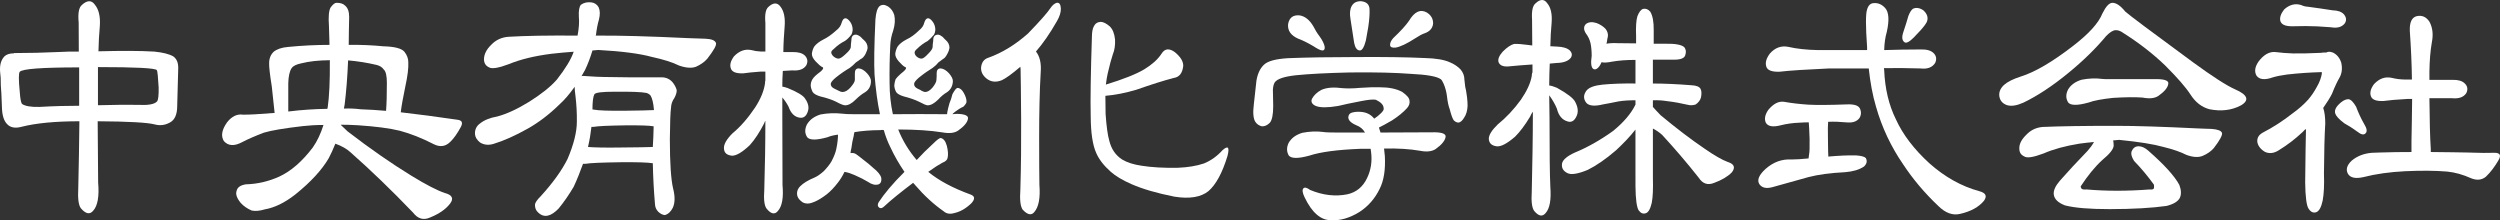 <?xml version="1.0" encoding="utf-8"?>
<!-- Generator: Adobe Illustrator 16.0.4, SVG Export Plug-In . SVG Version: 6.00 Build 0)  -->
<!DOCTYPE svg PUBLIC "-//W3C//DTD SVG 1.1//EN" "http://www.w3.org/Graphics/SVG/1.1/DTD/svg11.dtd">
<svg version="1.1" id="レイヤー_1" xmlns="http://www.w3.org/2000/svg" xmlns:xlink="http://www.w3.org/1999/xlink" x="0px"
	 y="0px" width="300px" height="26.434px" viewBox="0 0 300 26.434" enable-background="new 0 0 300 26.434" xml:space="preserve">
<rect x="0" y="0" width="300" height="26.434" fill="#333333" stroke="none"/>
<path fill="#FFFFFF" d="M2.62,15.207c-0.784,0.214-1.376,0.114-1.764-0.313c-0.393-0.384-0.602-1.072-0.625-2.031
	c-0.011-0.455-0.042-0.999-0.066-1.628C0.1,10.541,0.082,9.908,0.082,9.339C0.053,9.076,0.036,8.838,0.013,8.614
	c-0.061-0.789,0.096-1.39,0.51-1.841C0.773,6.527,1.152,6.4,1.68,6.4V6.368c1.712,0,3.583-0.042,5.585-0.135
	c0.76-0.053,1.489-0.053,2.191-0.04C9.445,4.431,9.441,3.275,9.441,2.699C9.339,1.601,9.456,0.897,9.837,0.584
	c0.626-0.569,1.151-0.583,1.543-0.025c0.476,0.572,0.674,1.425,0.601,2.545c-0.083,0.977-0.149,1.987-0.167,3.053
	c2.719-0.071,4.953-0.071,6.715,0.035c0.988,0.104,1.74,0.274,2.275,0.58c0.416,0.312,0.598,0.782,0.583,1.422
	c-0.05,1.542-0.094,3.056-0.123,4.525c0,1.015-0.295,1.684-0.885,1.988c-0.58,0.321-1.188,0.392-1.816,0.222
	c-0.83-0.222-3.116-0.356-6.843-0.378c0.032,3.577,0.043,6.036,0.057,7.366c0.146,1.663-0.067,2.779-0.582,3.354
	c-0.412,0.506-0.896,0.413-1.489-0.276c-0.288-0.377-0.382-1.187-0.313-2.452c0.062-2.674,0.108-5.347,0.135-7.992
	C6.642,14.552,4.333,14.773,2.62,15.207 M9.499,12.691v-1.649V8.088c-4.44,0-6.806,0.174-7.127,0.526
	c-0.144,0.16-0.144,0.964,0,2.428c0.059,0.864,0.158,1.348,0.295,1.447c0.346,0.238,1.048,0.369,2.063,0.341
	C6.525,12.728,8.123,12.691,9.499,12.691 M11.756,12.628c2.152-0.061,3.734-0.067,4.769-0.046c1.233,0.067,2.005-0.057,2.326-0.416
	c0.142-0.182,0.203-0.729,0.188-1.664c-0.076-1.247-0.13-1.962-0.226-2.089c-0.164-0.238-2.533-0.363-7.058-0.363V12.628z"/>
<path fill="#FFFFFF" d="M55.301,15.235c-0.437,0.812-0.862,1.4-1.251,1.771c-0.565,0.576-1.228,0.676-1.976,0.307
	c-1.454-0.747-2.815-1.28-4.088-1.622c-1.249-0.306-2.931-0.519-5.021-0.66c-0.706-0.044-1.397-0.064-2.03-0.064
	c-0.03,0-0.034,0.007-0.034,0.027c0.205,0.207,0.489,0.471,0.809,0.77c2.705,2.083,5.249,3.845,7.659,5.324
	c1.761,1.08,3.094,1.763,3.993,2.068c0.917,0.234,1.127,0.676,0.623,1.309c-0.5,0.647-1.282,1.188-2.363,1.629
	c-0.797,0.361-1.478,0.177-2.064-0.591c-2.565-2.673-5.071-5.09-7.524-7.252c-0.43-0.392-1.025-0.732-1.79-1.01
	c-0.256,0.655-0.528,1.224-0.791,1.734c-0.812,1.4-2.158,2.873-4.04,4.38c-1.25,0.975-2.458,1.564-3.644,1.77
	c-0.593,0.179-1.118,0.236-1.569,0.137c-0.539-0.229-0.957-0.527-1.299-0.896c-0.487-0.583-0.653-1.074-0.503-1.485
	c0.106-0.421,0.475-0.662,1.107-0.762c1.42-0.035,2.755-0.362,4.015-0.931c1.408-0.654,2.741-1.813,4.015-3.49
	c0.521-0.74,0.949-1.649,1.285-2.703c-0.882,0-1.711,0.05-2.479,0.137c-2.22,0.255-3.782,0.519-4.678,0.788
	c-1.062,0.405-1.943,0.789-2.634,1.152c-0.917,0.483-1.642,0.447-2.163-0.142c-0.378-0.605-0.254-1.353,0.375-2.24
	c0.557-0.719,1.205-1.038,1.918-0.932c0.623,0.015,1.885-0.05,3.796-0.206c-0.087-0.792-0.206-1.851-0.341-3.184
	c-0.239-1.482-0.33-2.392-0.316-2.733c-0.014-0.565,0.161-1.059,0.542-1.422c0.382-0.312,0.958-0.515,1.715-0.579
	c1.728-0.171,3.384-0.249,4.986-0.249c-0.011-0.718-0.04-1.451-0.066-2.236c-0.083-1.152-0.014-1.888,0.198-2.25
	c0.277-0.377,0.506-0.562,0.709-0.562c0.471,0,0.809,0.106,1.013,0.324c0.341,0.273,0.505,0.725,0.505,1.372
	c-0.021,1.169-0.05,2.296-0.054,3.352c1.445-0.022,2.846,0.042,4.165,0.17c1.332,0.036,2.179,0.246,2.521,0.658
	c0.328,0.416,0.474,0.857,0.466,1.277c0.032,0.668-0.083,1.635-0.357,2.879c-0.278,1.358-0.472,2.392-0.548,3.105
	c2.06,0.234,4.338,0.533,6.8,0.896C55.439,14.432,55.571,14.723,55.301,15.235 M39.581,7.225c-1.369,0.01-2.487,0.139-3.397,0.369
	c-0.601,0.117-1,0.31-1.188,0.583c-0.247,0.366-0.385,0.992-0.403,1.835v3.369c1.605-0.199,3.167-0.299,4.692-0.321
	c0-0.069,0.01-0.108,0.035-0.14C39.511,11.622,39.602,9.73,39.581,7.225 M41.772,7.246c-0.08,1.966-0.219,3.714-0.409,5.265
	c-0.04,0.181-0.073,0.352-0.095,0.519c0.667-0.032,1.347,0,2.049,0.087c0.917,0.029,1.917,0.085,3.011,0.185
	c0.066-0.83,0.097-1.95,0.097-3.358c0-0.877-0.135-1.408-0.378-1.603c-0.177-0.27-0.451-0.441-0.851-0.548
	C44.068,7.526,42.925,7.346,41.772,7.246"/>
<path fill="#FFFFFF" d="M84.656,4.647c0.757,0.032,1.162,0.213,1.263,0.519C86,5.426,85.651,6.044,84.881,7.04
	c-0.341,0.398-0.796,0.715-1.358,0.967c-0.519,0.199-1.204,0.149-2.037-0.142c-0.797-0.398-1.893-0.735-3.305-1.045
	c-1.42-0.387-3.553-0.671-6.396-0.825c-0.252,0.015-0.473,0.05-0.691,0.064c-0.249,0.832-0.539,1.607-0.877,2.314
	c-0.171,0.281-0.306,0.541-0.435,0.771c0.038-0.021,0.097-0.035,0.18-0.035c0.192,0.018,0.535,0.035,1.036,0.064
	c0.468,0.05,1.927,0.085,4.401,0.103h3.983c0.567,0,1.011,0.221,1.347,0.618c0.233,0.299,0.39,0.608,0.473,0.903
	c0.021,0.274-0.08,0.598-0.277,0.964c-0.255,0.348-0.39,0.75-0.403,1.18c-0.07,0.496-0.121,1.733-0.139,3.731
	c0,2.915,0.139,4.877,0.386,5.923c0.252,0.979,0.24,1.77-0.04,2.353c-0.245,0.476-0.572,0.774-0.964,0.859
	c-0.262-0.027-0.503-0.155-0.761-0.384c-0.25-0.255-0.385-0.546-0.403-0.895c-0.139-1.607-0.229-3.257-0.263-4.941
	c-0.699-0.106-1.973-0.136-3.825-0.121c-2.282,0.035-3.691,0.085-4.264,0.191h-0.286c-0.354,0.981-0.725,1.913-1.118,2.751
	c-0.576,0.981-1.176,1.836-1.799,2.604c-0.455,0.476-0.892,0.768-1.277,0.853c-0.448,0.114-0.873-0.028-1.262-0.441
	c-0.201-0.205-0.31-0.476-0.31-0.832c0.011-0.284,0.261-0.625,0.709-1.066c1.438-1.585,2.518-3.077,3.206-4.463
	c0.736-1.729,1.111-3.222,1.111-4.452c0.015-1.073-0.047-2.084-0.163-3.08c-0.066-0.458-0.1-0.829-0.1-1.116
	c-0.608,0.86-1.216,1.571-1.853,2.147c-1.237,1.204-2.49,2.148-3.764,2.866c-1.529,0.861-2.897,1.465-4.113,1.836
	c-0.618,0.191-1.171,0.12-1.63-0.172c-0.378-0.306-0.573-0.633-0.601-0.994c-0.027-0.548,0.174-0.961,0.574-1.259
	c0.502-0.413,1.205-0.704,2.097-0.861c1.084-0.284,2.362-0.86,3.825-1.761c1.468-0.924,2.574-1.802,3.331-2.669
	c1.027-1.315,1.704-2.417,2.017-3.341c-0.862,0.056-1.747,0.146-2.636,0.242c-2.012,0.252-3.734,0.664-5.127,1.241
	c-1.271,0.479-2.076,0.607-2.41,0.384c-0.386-0.182-0.58-0.495-0.594-0.936c0-0.601,0.285-1.194,0.873-1.763
	c0.541-0.569,1.225-0.896,2.046-0.959c2.062-0.125,4.837-0.171,8.311-0.143c0.167-0.86,0.219-1.613,0.157-2.253
	c-0.04-0.739,0.048-1.223,0.25-1.45c0.357-0.259,0.784-0.345,1.285-0.281c0.357,0.05,0.646,0.252,0.837,0.58
	c0.183,0.412,0.183,0.882,0.041,1.471c-0.171,0.569-0.284,1.208-0.364,1.895c-0.036,0-0.046,0.011-0.046,0.039
	c2.779-0.028,6.478,0.082,11.144,0.303C83.321,4.594,84.005,4.619,84.656,4.647 M71.262,15.221h-0.289
	c-0.086,0.775-0.214,1.563-0.414,2.417c0.796,0.063,2.129,0.093,3.953,0.063c1.852-0.014,3.126-0.035,3.825-0.063
	c0.059-0.817,0.08-1.642,0.101-2.481c-0.567-0.1-1.698-0.127-3.414-0.114C73.009,15.072,71.748,15.129,71.262,15.221 M77.559,11.149
	c-0.618-0.121-1.907-0.16-3.858-0.142c-1.438,0-2.234,0.092-2.377,0.309c-0.156,0.302-0.229,0.914-0.229,1.829
	c0.046-0.021,0.073-0.021,0.094,0c0.608,0.121,1.893,0.163,3.836,0.143c1.674-0.021,2.822-0.044,3.452-0.079
	c-0.063-0.819-0.211-1.413-0.403-1.736C77.941,11.316,77.774,11.206,77.559,11.149"/>
<path fill="#FFFFFF" d="M97.519,11.042c-0.141-0.288-0.233-0.565-0.233-0.796c0-0.259,0.073-0.498,0.204-0.729
	c0.142-0.249,0.473-0.558,0.976-0.924c0.208-0.181,0.316-0.33,0.316-0.43c0-0.057-0.047-0.111-0.131-0.125
	c-0.186-0.096-0.458-0.328-0.796-0.693c-0.277-0.31-0.431-0.583-0.431-0.878c0.023-0.267,0.104-0.548,0.26-0.846
	c0.236-0.328,0.625-0.633,1.16-0.903c0.452-0.217,0.961-0.572,1.522-1.084c0.346-0.263,0.548-0.576,0.636-0.92
	c0.107-0.349,0.249-0.523,0.448-0.523c0.179,0,0.382,0.163,0.586,0.452c0.19,0.273,0.284,0.597,0.284,0.963
	c-0.018,0.22-0.076,0.419-0.153,0.551c-0.277,0.345-0.539,0.608-0.788,0.765c-0.438,0.213-0.887,0.522-1.352,0.977
	C99.845,6.034,99.747,6.18,99.747,6.3c0.021,0.156,0.108,0.32,0.262,0.462c0.226,0.188,0.422,0.273,0.62,0.273
	c0.181,0,0.48-0.192,0.869-0.568c0.407-0.362,0.602-0.644,0.602-0.846c0-0.128,0.006-0.288,0.031-0.487
	c0.027-0.146,0.038-0.259,0.038-0.334c0-0.427,0.174-0.644,0.56-0.644c0.171,0.028,0.357,0.117,0.556,0.277
	c0.169,0.192,0.302,0.306,0.384,0.376c0.299,0.259,0.443,0.573,0.443,0.939c-0.015,0.185-0.108,0.43-0.244,0.718
	C103.689,6.798,103.5,7,103.284,7.089c-0.199,0.135-0.396,0.274-0.592,0.416c-0.229,0.249-0.479,0.469-0.743,0.658
	c-0.462,0.267-1.021,0.636-1.674,1.159c-0.393,0.33-0.587,0.59-0.587,0.75c0,0.267,0.167,0.448,0.5,0.598
	c0.178,0.085,0.345,0.16,0.47,0.23c0.163,0.092,0.309,0.142,0.44,0.142c0.316,0,0.64-0.188,0.964-0.554
	c0.339-0.395,0.521-0.689,0.521-0.903V9.168V8.796c0-0.384,0.146-0.587,0.462-0.587c0.329,0.021,0.669,0.221,1.002,0.587
	c0.313,0.348,0.47,0.664,0.47,0.938c-0.007,0.604-0.253,1.045-0.718,1.34c-0.36,0.206-0.728,0.494-1.106,0.864
	c-0.455,0.462-0.881,0.7-1.278,0.7c-0.189,0-0.558-0.142-1.069-0.423c-0.462-0.231-1.097-0.455-1.919-0.647
	C97.97,11.43,97.657,11.251,97.519,11.042 M107.534,11.042c-0.143-0.288-0.219-0.565-0.219-0.796
	c0.018-0.259,0.076-0.498,0.153-0.729c0.174-0.249,0.483-0.558,0.938-0.924c0.211-0.181,0.32-0.33,0.32-0.43
	c0-0.057-0.036-0.111-0.129-0.125c-0.19-0.096-0.441-0.328-0.763-0.693c-0.261-0.31-0.403-0.583-0.403-0.878
	c0.03-0.267,0.103-0.548,0.259-0.846c0.219-0.328,0.595-0.633,1.12-0.903c0.475-0.217,0.965-0.572,1.489-1.084
	c0.331-0.263,0.545-0.576,0.615-0.92c0.11-0.349,0.263-0.523,0.452-0.523c0.186,0,0.375,0.163,0.586,0.452
	c0.192,0.273,0.288,0.597,0.288,0.963c-0.016,0.22-0.08,0.419-0.156,0.551c-0.299,0.345-0.554,0.608-0.762,0.765
	c-0.418,0.213-0.855,0.522-1.317,0.977c-0.157,0.135-0.251,0.281-0.251,0.402c0,0.156,0.073,0.32,0.215,0.462
	c0.209,0.188,0.415,0.273,0.612,0.273c0.174,0,0.444-0.192,0.786-0.568c0.375-0.362,0.552-0.644,0.552-0.846
	c0-0.128,0.004-0.288,0.034-0.487c0.029-0.146,0.036-0.259,0.036-0.334c0-0.427,0.193-0.644,0.604-0.644
	c0.156,0.028,0.335,0.117,0.532,0.277c0.167,0.192,0.281,0.306,0.368,0.376c0.295,0.259,0.444,0.573,0.444,0.939
	c-0.025,0.185-0.101,0.43-0.261,0.718c-0.166,0.331-0.336,0.533-0.524,0.622c-0.187,0.135-0.382,0.274-0.558,0.416
	c-0.195,0.249-0.432,0.469-0.699,0.658c-0.437,0.267-0.99,0.636-1.635,1.159c-0.386,0.33-0.57,0.59-0.57,0.75
	c0,0.267,0.16,0.448,0.479,0.598c0.205,0.085,0.357,0.16,0.43,0.23c0.204,0.092,0.33,0.142,0.414,0.142
	c0.295,0,0.598-0.188,0.907-0.554c0.306-0.395,0.451-0.689,0.451-0.903c0-0.113,0.011-0.249,0.027-0.416V8.796
	c0-0.384,0.156-0.587,0.483-0.587c0.309,0.021,0.667,0.221,1,0.587c0.299,0.348,0.466,0.664,0.466,0.938
	c-0.025,0.604-0.272,1.045-0.72,1.34c-0.354,0.206-0.699,0.494-1.034,0.864c-0.469,0.462-0.883,0.7-1.271,0.7
	c-0.164,0-0.498-0.142-1.022-0.423c-0.473-0.231-1.084-0.455-1.855-0.647C107.984,11.43,107.678,11.251,107.534,11.042
	 M115.596,12.812c-0.128,0.039-0.292,0.138-0.511,0.269c-0.356,0.235-0.586,0.412-0.739,0.548c-0.025,0.035-0.036,0.056-0.036,0.077
	c0.178-0.021,0.357-0.042,0.571-0.042c0.93,0.027,1.358,0.227,1.274,0.596c-0.073,0.448-0.483,0.919-1.185,1.415
	c-0.445,0.299-1.066,0.363-1.913,0.207c-1.425-0.228-3.189-0.342-5.273-0.342c0.517,1.309,1.262,2.546,2.22,3.662
	c0.582-0.64,1.237-1.295,1.947-1.94c0.48-0.478,0.796-0.72,0.949-0.697c0.336,0.07,0.569,0.391,0.725,0.952
	c0.146,0.59,0.171,1.066,0.087,1.43c-0.045,0.256-0.258,0.44-0.656,0.598c-0.403,0.22-0.964,0.568-1.667,1.079
	c1.257,1.039,2.956,1.948,5.089,2.724c0.51,0.191,0.551,0.525,0.092,1.038c-0.651,0.626-1.333,1.024-2.045,1.18
	c-0.521,0.156-0.954,0.086-1.278-0.205c-1.194-0.832-2.345-1.886-3.429-3.149c-0.076-0.094-0.16-0.193-0.249-0.271
	c-1.484,1.124-2.619,2.041-3.394,2.759c-0.27,0.291-0.5,0.341-0.685,0.206c-0.18-0.142-0.208-0.334-0.059-0.625
	c0.674-1.031,1.695-2.262,3.105-3.655c-0.653-0.959-1.223-1.94-1.719-3.015c-0.305-0.61-0.563-1.286-0.761-1.996
	c-0.152-0.037-0.298-0.037-0.404,0c-1.184,0.006-2.216,0.092-3.116,0.241c-0.047,0.135-0.076,0.277-0.09,0.441
	c-0.128,0.489-0.223,0.979-0.281,1.485c-0.048,0.191-0.094,0.384-0.106,0.59c0.259-0.042,0.489,0,0.693,0.143
	c0.196,0.135,0.48,0.354,0.855,0.66c0.378,0.271,0.765,0.598,1.157,0.954c0.594,0.476,0.92,0.88,0.994,1.251
	c0.038,0.411-0.094,0.668-0.368,0.753c-0.372,0.106-0.796,0-1.24-0.312c-0.434-0.264-0.961-0.533-1.613-0.818
	c-0.419-0.185-0.822-0.319-1.197-0.377c-0.244,0.498-0.511,0.932-0.782,1.273c-0.441,0.575-0.881,1.044-1.354,1.422
	c-0.572,0.441-1.07,0.726-1.468,0.896c-0.546,0.249-1.022,0.278-1.415,0.064c-0.346-0.234-0.573-0.498-0.645-0.79
	c-0.095-0.405,0.014-0.803,0.336-1.129c0.389-0.398,0.971-0.74,1.724-1.054c0.325-0.135,0.7-0.398,1.107-0.76
	c0.403-0.419,0.712-0.805,0.928-1.174c0.32-0.604,0.514-1.116,0.594-1.55c0.135-0.66,0.193-1.223,0.193-1.664
	c-0.503,0.058-0.922,0.164-1.26,0.307c-1.311,0.369-2.133,0.369-2.436,0c-0.302-0.456-0.305-0.96-0.041-1.515
	c0.34-0.583,0.878-0.981,1.642-1.216c0.878-0.163,1.699-0.185,2.477-0.105c0.378,0.056,0.949,0.077,1.728,0.077h2.924
	c-0.302-1.402-0.507-2.984-0.649-4.748c-0.073-1.283-0.04-3.498,0.106-6.626c0.066-0.839,0.233-1.362,0.501-1.6
	c0.281-0.202,0.604-0.202,1.017,0.043c0.372,0.249,0.615,0.604,0.747,1.038c0.116,0.551,0.08,1.162-0.132,1.862
	c-0.208,0.58-0.319,1.155-0.35,1.728c-0.083,1.631-0.105,3.16-0.083,4.567c0,1.291,0.135,2.539,0.393,3.734
	c2.134-0.021,4.278-0.021,6.505,0c0-0.077,0.018-0.149,0.027-0.241c0.053-0.284,0.13-0.638,0.261-1.076
	c0.139-0.338,0.269-0.697,0.35-1.077c0.265-0.501,0.477-0.757,0.623-0.757c0.272,0,0.514,0.199,0.724,0.562
	c0.245,0.43,0.357,0.792,0.347,1.099C115.979,12.379,115.836,12.567,115.596,12.812 M91.845,14.497
	c-0.073,0.1-0.114,0.191-0.131,0.276c-0.565,1.109-1.153,1.991-1.726,2.631c-0.921,0.881-1.656,1.301-2.168,1.279
	c-0.618-0.07-0.923-0.354-0.944-0.86c-0.042-0.49,0.295-1.088,1.004-1.806c0.994-0.817,1.893-1.869,2.729-3.112
	c0.678-1.045,1.08-2.03,1.195-2.933c0-0.114,0.003-0.224,0.041-0.32V8.593H91.27c-0.924,0.064-1.605,0.139-2.039,0.203
	c-0.873,0.046-1.39-0.149-1.532-0.587c-0.149-0.416-0.025-0.892,0.372-1.44c0.633-0.664,1.328-0.917,2.097-0.76
	c0.334,0.096,0.709,0.156,1.103,0.171h0.576V2.764c-0.089-1.014,0.032-1.657,0.366-1.938c0.576-0.537,1.075-0.541,1.443-0.032
	c0.424,0.547,0.584,1.354,0.501,2.378c-0.077,0.995-0.146,2.026-0.157,3.075c0.357-0.011,0.736-0.011,1.129,0
	c0.649-0.011,1.136,0.121,1.445,0.409C96.907,7,96.977,7.374,96.761,7.825c-0.309,0.491-0.869,0.687-1.699,0.622
	c-0.41,0.028-0.789,0.04-1.122,0.064c-0.046,0.614-0.062,1.229-0.062,1.88c0.169,0.021,0.368,0.085,0.635,0.171
	c1.178,0.479,1.885,0.907,2.096,1.269c0.394,0.558,0.51,1.088,0.314,1.599c-0.19,0.533-0.507,0.753-0.947,0.695
	c-0.633-0.092-1.074-0.533-1.344-1.313c-0.192-0.366-0.435-0.754-0.753-1.113v2.519c0,3.924,0.012,6.584,0.023,7.992
	c0.135,1.527-0.052,2.552-0.558,3.112c-0.382,0.456-0.825,0.363-1.349-0.284c-0.274-0.341-0.368-1.102-0.281-2.274
	C91.794,20.028,91.845,17.262,91.845,14.497"/>
<path fill="#FFFFFF" d="M126.072,0.947c0.211-0.313,0.455-0.523,0.73-0.612c0.31-0.046,0.475,0.174,0.5,0.683
	c0.015,0.441-0.135,0.946-0.466,1.514c-0.858,1.507-1.705,2.716-2.522,3.651c0.466,0.586,0.654,1.415,0.571,2.474
	c-0.132,2.275-0.188,4.893-0.188,7.815c0,2.815,0.014,4.714,0.031,5.701c0.125,1.593-0.09,2.666-0.604,3.264
	c-0.344,0.441-0.816,0.356-1.409-0.284c-0.272-0.398-0.356-1.188-0.272-2.396c0.084-2.751,0.108-5.566,0.094-8.432
	c-0.024-3.261-0.046-5.287-0.068-6.08c-0.025-0.086-0.025-0.174-0.025-0.235c-0.99,0.85-1.74,1.39-2.227,1.617
	c-0.725,0.285-1.323,0.207-1.836-0.206c-0.458-0.37-0.673-0.8-0.654-1.315c0.062-0.622,0.359-1.021,0.879-1.18
	c1.657-0.593,3.23-1.557,4.744-2.897C124.786,2.55,125.693,1.523,126.072,0.947 M131.029,4.409c0-0.554,0.083-0.974,0.233-1.251
	c0.156-0.331,0.447-0.522,0.841-0.537c0.312,0.015,0.673,0.207,1.059,0.537c0.365,0.345,0.565,0.871,0.642,1.564
	c0.036,0.686-0.051,1.291-0.263,1.795c-0.157,0.48-0.378,1.237-0.615,2.285c-0.09,0.388-0.156,0.832-0.222,1.348
	c2.104-0.646,3.654-1.258,4.612-1.834c0.917-0.562,1.608-1.169,2.067-1.87c0.386-0.623,0.918-0.687,1.602-0.186
	c0.688,0.573,1.024,1.116,1.002,1.674c-0.106,0.857-0.47,1.319-1.132,1.419c-1.219,0.316-2.723,0.796-4.481,1.411
	c-1.333,0.401-2.584,0.636-3.729,0.735c0,0.669,0.005,1.397,0.026,2.179c0.104,1.492,0.254,2.572,0.441,3.205
	c0.247,1.003,0.753,1.741,1.536,2.254c0.612,0.369,1.412,0.618,2.355,0.753c1.182,0.187,2.65,0.278,4.36,0.242
	c1.173-0.05,2.208-0.213,3.112-0.519c0.837-0.342,1.573-0.867,2.229-1.593c0.67-0.59,0.862-0.37,0.594,0.697
	c-0.624,2.047-1.396,3.454-2.291,4.222c-0.902,0.726-2.282,0.954-4.106,0.655c-2.074-0.413-3.779-0.91-5.096-1.485
	c-1.11-0.483-1.942-0.989-2.504-1.487c-0.84-0.739-1.427-1.5-1.758-2.268c-0.43-0.959-0.645-2.409-0.659-4.372
	C130.837,11.981,130.883,8.792,131.029,4.409"/>
<path fill="#FFFFFF" d="M162.545,6.848c3.48-0.029,6.284,0.015,8.446,0.117c1.308,0.032,2.321,0.199,3.015,0.519
	c0.49,0.203,0.924,0.491,1.261,0.85c0.307,0.359,0.463,0.775,0.463,1.245c0.046,0.33,0.075,0.597,0.096,0.835
	c0.06,0.213,0.142,0.629,0.217,1.241c0.047,0.409,0.067,0.757,0.067,1.038c-0.021,0.596-0.17,1.08-0.427,1.449
	c-0.206,0.342-0.431,0.533-0.64,0.568c-0.217,0-0.404-0.077-0.604-0.284c-0.164-0.256-0.313-0.697-0.471-1.315
	c-0.149-0.381-0.262-0.908-0.337-1.597c-0.067-0.523-0.202-1.01-0.388-1.444c-0.131-0.309-0.248-0.49-0.342-0.558
	c-0.454-0.341-1.67-0.558-3.633-0.65c-1.759-0.135-4.19-0.206-7.28-0.167c-2.775,0.064-4.943,0.178-6.504,0.338
	c-1.412,0.16-2.239,0.441-2.521,0.863c-0.12,0.199-0.193,0.498-0.216,0.861c0,0.466,0.015,1.116,0.038,1.969
	c0,1.041-0.142,1.708-0.408,2.007c-0.296,0.299-0.608,0.44-0.949,0.426c-0.325-0.071-0.598-0.256-0.777-0.525
	c-0.25-0.363-0.324-1.074-0.192-2.107c0.083-0.803,0.192-1.734,0.313-2.84c0.135-0.825,0.43-1.464,0.889-1.905
	c0.469-0.462,1.444-0.711,2.911-0.8C156.924,6.89,159.587,6.848,162.545,6.848 M173.468,16.458
	c-0.082,0.434-0.472,0.917-1.184,1.423c-0.44,0.299-1.087,0.376-1.919,0.206c-1.198-0.206-2.623-0.299-4.28-0.264
	c0.035,0.284,0.072,0.598,0.097,0.902c0.088,1.629-0.117,2.938-0.619,3.932c-0.571,1.174-1.379,2.105-2.452,2.795
	c-1.171,0.718-2.3,1.037-3.389,0.975c-1.236,0-2.289-0.917-3.164-2.738c-0.279-0.568-0.312-0.944-0.13-1.102
	c0.138-0.135,0.416-0.071,0.785,0.207c1.56,0.653,3.05,0.803,4.457,0.525c1.089-0.241,1.877-0.889,2.379-1.948
	c0.465-0.967,0.629-2.005,0.477-3.156c-0.015-0.149-0.029-0.264-0.05-0.356h-1.263c-2.724,0.107-4.76,0.377-6.093,0.817
	c-1.322,0.363-2.136,0.363-2.456,0c-0.278-0.461-0.289-0.974-0.032-1.521c0.331-0.59,0.882-0.981,1.636-1.216
	c0.881-0.171,1.71-0.206,2.484-0.106c0.352,0.057,0.902,0.071,1.663,0.071h3.388c-0.256-0.428-0.59-0.697-1.031-0.868
	c-0.657-0.277-0.977-0.604-0.977-0.967c0.024-0.255,0.135-0.419,0.319-0.512c0.267-0.106,0.657-0.171,1.163-0.135
	c0.683,0.043,1.233,0.312,1.627,0.817c0.284-0.177,0.577-0.419,0.844-0.683c0.255-0.27,0.337-0.448,0.287-0.56
	c0-0.395-0.319-0.732-0.941-1.027c-0.381-0.064-0.957,0.011-1.739,0.16c-1.222,0.235-2.157,0.431-2.793,0.59
	c-1.248,0.209-2.13,0.209-2.659,0c-0.455-0.196-0.625-0.498-0.47-0.857c0.235-0.434,0.604-0.792,1.131-1.073
	c0.64-0.289,1.486-0.349,2.509-0.21c0.565,0.046,1.288,0.046,2.17-0.039c0.974-0.067,1.762-0.089,2.342-0.067
	c1.074,0,1.966,0.174,2.677,0.555c0.562,0.401,0.854,0.732,0.874,1.034c0.067,0.327-0.045,0.64-0.312,0.935
	c-0.441,0.482-1.039,0.972-1.786,1.455c-0.713,0.413-1.251,0.704-1.57,0.854c0.061,0.199,0.117,0.392,0.192,0.598
	c2.125-0.015,4.315-0.029,6.533-0.029C173.124,15.889,173.55,16.096,173.468,16.458 M154.573,2.881
	c0.145-0.769,0.599-1.099,1.354-1.038c0.639,0.085,1.208,0.522,1.67,1.308c0.224,0.438,0.463,0.839,0.747,1.205
	c0.334,0.455,0.546,0.888,0.618,1.251c0.035,0.302-0.064,0.448-0.271,0.448c-0.22,0-0.586-0.186-1.094-0.52
	c-0.753-0.444-1.365-0.735-1.827-0.899C154.888,4.242,154.489,3.652,154.573,2.881 M163.334,0.146
	c0.653,0.072,0.987,0.385,1.01,0.96c0.024,0.533-0.018,1.258-0.16,2.179c-0.111,0.558-0.196,1.091-0.284,1.592
	c-0.211,0.8-0.458,1.198-0.729,1.177c-0.326-0.007-0.561-0.331-0.671-0.899c-0.188-1.173-0.331-2.147-0.448-2.908
	c-0.111-0.647-0.054-1.155,0.152-1.525C162.431,0.314,162.818,0.133,163.334,0.146 M170.991,3.982
	c-0.342,0.11-0.723,0.324-1.159,0.611c-1.009,0.654-1.799,1.024-2.347,1.116c-0.423,0.046-0.647-0.046-0.675-0.284
	c-0.015-0.27,0.109-0.554,0.384-0.857c0.867-0.821,1.507-1.514,1.888-2.072c0.65-1.088,1.358-1.429,2.121-1.003
	c0.527,0.32,0.782,0.765,0.77,1.347C171.905,3.396,171.581,3.762,170.991,3.982"/>
<path fill="#FFFFFF" d="M183.616,13.991c-0.621,1.039-1.239,1.849-1.812,2.417c-0.964,0.832-1.707,1.224-2.24,1.146
	c-0.575-0.092-0.882-0.378-0.909-0.903c0-0.448,0.366-1.031,1.073-1.72c0.978-0.79,1.919-1.771,2.794-2.981
	c0.704-1.034,1.144-1.977,1.287-2.823c0-0.213,0.038-0.366,0.088-0.455V7.736c-1.066,0.068-2.043,0.153-2.939,0.239
	c-0.618,0.035-0.987-0.149-1.13-0.512c-0.106-0.353,0.056-0.761,0.489-1.255c0.523-0.53,0.979-0.825,1.359-0.932
	c0.415-0.025,0.945,0.018,1.605,0.107c0.179,0.025,0.384,0.039,0.591,0.075c0-1.486-0.011-2.542-0.025-3.11
	c-0.067-1.021,0.072-1.668,0.409-1.938c0.548-0.526,1.038-0.554,1.4-0.036c0.455,0.529,0.612,1.315,0.54,2.339
	c-0.085,0.91-0.142,1.855-0.155,2.836c0.228,0,0.504,0.021,0.823,0.042c0.68,0.029,1.181,0.167,1.502,0.455
	c0.284,0.288,0.334,0.59,0.12,0.903c-0.299,0.374-0.853,0.59-1.702,0.608c-0.299,0.032-0.573,0.057-0.814,0.075
	c-0.035,0.832-0.064,1.702-0.064,2.626c0.231,0.022,0.537,0.114,0.917,0.274c1.258,0.697,1.984,1.255,2.197,1.689
	c0.355,0.661,0.405,1.235,0.156,1.741c-0.252,0.546-0.598,0.745-1.038,0.618c-0.668-0.178-1.104-0.697-1.315-1.552
	c-0.21-0.505-0.512-1.045-0.917-1.596c0,0.903,0.015,1.811,0.036,2.735c0,4.053,0.028,6.818,0.1,8.297
	c0.113,1.515-0.071,2.553-0.569,3.106c-0.384,0.463-0.825,0.377-1.344-0.227c-0.291-0.356-0.398-1.131-0.319-2.332
	c0.07-3.199,0.135-6.413,0.135-9.612C183.81,13.585,183.706,13.771,183.616,13.991 M196.258,15.548
	c-0.665,0.847-1.447,1.664-2.342,2.494c-1.241,1.068-2.372,1.842-3.396,2.347c-1.169,0.483-1.991,0.618-2.445,0.377
	c-0.52-0.263-0.715-0.653-0.627-1.166c0.097-0.427,0.605-0.867,1.502-1.279c1.521-0.625,3.077-1.492,4.642-2.623
	c1.266-1.039,2.15-2.083,2.666-3.145V12.03c-0.797,0-1.462,0.043-2.037,0.139c-0.714,0.152-1.341,0.263-1.842,0.355
	c-1.023,0.249-1.688,0.188-2.016-0.178c-0.384-0.487-0.361-0.988,0.029-1.493c0.31-0.366,0.952-0.601,1.912-0.697
	c1.12-0.107,2.432-0.157,3.953-0.135V7.189c-1.059,0-2.005,0.067-2.819,0.21c-0.521,0.106-0.931,0.142-1.254,0.067
	c-0.072,0.177-0.172,0.355-0.26,0.483c-0.238,0.327-0.473,0.434-0.687,0.344c-0.284-0.138-0.374-0.661-0.234-1.592
	c0-0.572-0.05-1.08-0.14-1.521c-0.103-0.441-0.297-0.836-0.571-1.191c-0.276-0.448-0.271-0.836,0.035-1.12
	c0.313-0.23,0.732-0.27,1.256-0.106c0.461,0.177,0.827,0.419,1.102,0.721c0.231,0.32,0.313,0.64,0.252,0.938
	c-0.058,0.174-0.067,0.349-0.096,0.516c-0.015,0.117-0.047,0.213-0.062,0.309c0.356-0.067,0.808-0.096,1.315-0.067
	c0.732,0,1.482,0.018,2.237,0.025V4.327c-0.047-1.145,0.018-1.916,0.152-2.363c0.191-0.508,0.423-0.811,0.689-0.899
	c0.327-0.068,0.611,0.046,0.867,0.345c0.289,0.494,0.419,1.23,0.406,2.214v1.625h1.436c1.148-0.021,1.898,0.11,2.235,0.416
	c0.211,0.27,0.238,0.583,0.118,0.953c-0.1,0.359-0.548,0.543-1.315,0.543h-2.573v2.862c1.371,0,2.915,0.071,4.642,0.207
	c0.583,0.025,0.96,0.181,1.089,0.455c0.112,0.231,0.13,0.555,0.042,1.003c-0.086,0.327-0.291,0.597-0.619,0.838
	c-0.205,0.082-0.441,0.117-0.761,0.092c-0.991-0.227-1.887-0.394-2.74-0.487c-0.479-0.082-1.042-0.117-1.652-0.1v0.797
	c0.224,0.254,0.528,0.595,0.93,1c1.856,1.544,3.627,2.895,5.284,4.019c1.208,0.838,2.133,1.357,2.758,1.585
	c0.788,0.241,0.955,0.668,0.501,1.251c-0.487,0.498-1.195,0.924-2.133,1.266c-0.765,0.306-1.365,0.1-1.831-0.611
	c-1.475-1.87-2.942-3.569-4.383-5.134c-0.299-0.277-0.672-0.547-1.126-0.781v5.943c0.035,1.272,0,2.26-0.137,2.972
	c-0.17,0.738-0.404,1.151-0.718,1.251c-0.319,0.107-0.601,0-0.853-0.349c-0.227-0.349-0.369-1.308-0.384-2.907V15.548z"/>
<path fill="#FFFFFF" d="M223.17,12.983c0.204,0.403,0.189,0.802-0.024,1.165c-0.324,0.448-0.846,0.618-1.631,0.533
	c-0.722-0.064-1.433-0.1-2.14-0.064c-0.029,0.313-0.047,1.009-0.02,2.068c0.008,1.195,0.029,1.898,0.044,2.104
	c1.209-0.106,2.317-0.164,3.33-0.142c0.645,0.05,1.023,0.156,1.17,0.319c0.192,0.37,0.113,0.697-0.214,1.011
	c-0.561,0.384-1.301,0.604-2.253,0.683c-1.788,0.092-3.261,0.29-4.407,0.589c-1.295,0.37-2.738,0.768-4.33,1.208
	c-0.74,0.199-1.251,0.087-1.564-0.347c-0.319-0.491-0.07-1.11,0.754-1.856c0.928-0.81,1.941-1.181,3.078-1.116
	c0.525,0,1.226-0.042,2.062-0.127c0.013-0.144,0.05-0.307,0.062-0.463c0.064-0.27,0.079-0.917,0.064-1.898
	c-0.047-1.102-0.067-1.742-0.1-1.969c-0.326,0-0.668,0.007-1.014,0.035c-0.905,0.029-1.691,0.149-2.335,0.313
	c-0.924,0.241-1.521,0.155-1.794-0.284c-0.219-0.456-0.111-0.975,0.279-1.552c0.623-0.744,1.23-1.064,1.881-0.979
	c0.978,0.174,1.966,0.281,2.918,0.345c1.014,0.056,2.549,0.046,4.614-0.032C222.457,12.489,222.961,12.638,223.17,12.983
	 M230.802,1.238c0.478,0.431,0.62,0.911,0.413,1.405c-0.149,0.273-0.419,0.643-0.817,1.069c-0.249,0.267-0.49,0.502-0.7,0.744
	c-0.551,0.558-0.938,0.771-1.155,0.614c-0.292-0.206-0.349-0.593-0.157-1.176c0.267-0.81,0.483-1.468,0.618-1.973
	c0.164-0.419,0.336-0.704,0.541-0.863C229.922,0.873,230.355,0.933,230.802,1.238 M224.052,6.009V5.664
	c-0.182-2.521-0.182-4.028,0-4.532c0.146-0.487,0.409-0.747,0.8-0.757c0.506-0.042,0.967,0.146,1.368,0.586
	c0.448,0.501,0.509,1.465,0.196,2.865c-0.196,0.665-0.291,1.393-0.313,2.183c1.388-0.042,2.865-0.075,4.402-0.075
	c0.688-0.018,1.193,0.117,1.527,0.438c0.334,0.334,0.392,0.725,0.189,1.176c-0.346,0.544-0.929,0.768-1.76,0.665
	c-1.594-0.05-3.054-0.057-4.392-0.036c0,0.054,0.02,0.117,0.032,0.221c0.093,2.25,0.565,4.219,1.4,5.907
	c0.832,1.834,2.18,3.604,4.025,5.29c1.862,1.655,3.867,2.771,5.993,3.347c0.782,0.214,0.959,0.583,0.561,1.146
	c-0.618,0.753-1.577,1.286-2.865,1.578c-0.88,0.214-1.759-0.1-2.602-0.932c-1.67-1.578-3.074-3.255-4.23-5.004
	c-1.46-2.12-2.552-4.43-3.259-6.917c-0.409-1.372-0.693-2.915-0.875-4.6h-4.738c-2.691,0.125-4.675,0.242-5.943,0.391
	c-0.924,0.039-1.465-0.161-1.606-0.594c-0.16-0.469-0.018-0.995,0.423-1.582c0.615-0.707,1.358-0.967,2.186-0.81
	c1.014,0.234,2.205,0.366,3.556,0.391H224.052z"/>
<path fill="#FFFFFF" d="M253.099,9.496h5.822c0.941,0.021,1.363,0.224,1.269,0.594c-0.067,0.437-0.466,0.91-1.173,1.411
	c-0.444,0.303-1.088,0.37-1.916,0.207c-0.882-0.067-2.048-0.053-3.519,0.035c-1.312,0.139-2.312,0.32-2.955,0.562
	c-1.311,0.366-2.133,0.366-2.438,0c-0.302-0.473-0.305-0.974-0.038-1.529c0.319-0.572,0.88-0.977,1.635-1.208
	c0.874-0.17,1.699-0.203,2.484-0.096C252.434,9.496,252.707,9.496,253.099,9.496 M265.404,15.47c0.747,0.056,1.151,0.22,1.236,0.489
	c0.071,0.242-0.249,0.869-1.002,1.836c-0.327,0.369-0.761,0.668-1.286,0.895c-0.52,0.228-1.174,0.192-1.99-0.106
	c-0.648-0.334-1.564-0.661-2.759-0.952c-1.153-0.327-2.915-0.611-5.301-0.847c-0.267,0.029-0.501,0.05-0.721,0.064
	c0.035,0.199,0.06,0.405,0.06,0.633c-0.024,0.413-0.473,0.981-1.348,1.706c-0.927,0.84-1.784,1.919-2.608,3.172
	c0,0.092,0.024,0.185,0.1,0.276c0.077,0.093,0.281,0.128,0.618,0.1c2.374,0.205,4.87,0.205,7.536,0c0.27,0.028,0.44-0.007,0.511-0.1
	c0.047-0.114,0.047-0.276,0.022-0.476c-0.755-1.046-1.542-1.983-2.379-2.845c-0.312-0.483-0.401-0.875-0.291-1.174
	c0.179-0.404,0.455-0.589,0.836-0.589c0.358,0,0.753,0.17,1.154,0.526c1.921,1.685,3.161,3.05,3.727,4.108
	c0.237,0.611,0.252,1.139,0.063,1.558c-0.232,0.44-0.766,0.76-1.596,0.967c-1.714,0.241-3.996,0.384-6.839,0.384
	c-2.411,0-4.191-0.149-5.347-0.448c-0.808-0.312-1.263-0.732-1.344-1.286c-0.067-0.491,0.185-1.046,0.753-1.699
	c0.91-1.039,2.006-2.218,3.299-3.556c0.307-0.341,0.565-0.695,0.772-1.066c-0.58,0.05-1.171,0.122-1.754,0.199
	c-1.712,0.277-3.138,0.668-4.293,1.174c-1.244,0.469-2.016,0.59-2.35,0.341c-0.366-0.171-0.556-0.47-0.562-0.882
	c-0.035-0.568,0.246-1.123,0.836-1.699c0.526-0.555,1.166-0.867,1.954-0.938c2.091-0.093,5.013-0.135,8.81-0.135
	c2.382,0,5.637,0.106,9.729,0.306C264.267,15.426,264.842,15.463,265.404,15.47 M252.294,1.608c0.413-0.842,0.812-1.269,1.198-1.269
	c0.459,0,0.967,0.34,1.54,1.048c0.376,0.353,3.077,2.378,8.117,6.076c2.357,1.724,4.057,2.812,5.056,3.255
	c1.518,0.655,1.757,1.309,0.718,1.923c-1.127,0.602-2.399,0.745-3.795,0.467c-0.919-0.247-1.664-0.826-2.262-1.75
	c-0.559-0.871-1.575-2.033-3.035-3.491c-1.451-1.4-3.129-2.701-5.006-3.892c-0.366-0.27-0.678-0.37-0.959-0.352
	c-0.316,0.011-0.697,0.256-1.131,0.704c-1.216,1.465-2.741,2.969-4.585,4.472c-1.906,1.56-3.676,2.712-5.312,3.505
	c-0.811,0.366-1.471,0.477-2.004,0.312c-0.523-0.185-0.829-0.537-0.911-1.049c-0.075-0.501,0.114-0.963,0.565-1.379
	c0.443-0.391,1.113-0.718,2.001-1.002c1.706-0.53,3.804-1.76,6.313-3.701C250.674,4.04,251.833,2.76,252.294,1.608"/>
<path fill="#FFFFFF" d="M276.992,0.815c0.882,0.117,1.859,0.255,2.918,0.422c0.63,0.015,1.071,0.171,1.355,0.477
	c0.299,0.362,0.354,0.732,0.095,1.109c-0.344,0.423-0.88,0.583-1.649,0.448c-1.179-0.1-2.192-0.143-3.032-0.143
	c-0.75,0-1.293,0.011-1.642,0.025c-0.808,0-1.286-0.213-1.4-0.653c-0.095-0.409,0.079-0.872,0.463-1.369
	c0.653-0.587,1.343-0.75,2.054-0.522C276.37,0.723,276.658,0.794,276.992,0.815 M283.874,15.989
	c-0.191,0.234-0.522,0.185-0.988-0.185c-0.608-0.448-1.166-0.789-1.585-1.017c-0.641-0.483-0.989-0.889-1.074-1.173
	c-0.12-0.406,0.097-0.834,0.69-1.325c0.337-0.277,0.643-0.395,0.909-0.384c0.271,0.032,0.583,0.338,0.907,0.906
	c0.259,0.688,0.572,1.385,0.97,2.075C284.031,15.414,284.081,15.783,283.874,15.989 M291.695,18.242
	c2.021,0.015,3.454,0.043,4.293,0.058c1.579,0.057,2.713,0.064,3.356,0.035c0.66,0,0.817,0.291,0.49,0.868
	c-0.455,0.788-0.959,1.458-1.521,1.997c-0.501,0.42-1.119,0.463-1.792,0.186c-0.959-0.435-1.923-0.704-2.851-0.797
	c-1.45-0.121-3.135-0.135-5.069-0.042c-1.842,0.092-3.504,0.326-4.951,0.697c-0.978,0.227-1.603,0.098-1.895-0.386
	c-0.278-0.496-0.136-1.037,0.454-1.585c0.665-0.554,1.473-0.859,2.411-0.938c0.143,0,0.489-0.006,1.005-0.035
	c1.283-0.043,2.528-0.058,3.752-0.058v-1.243c0.03-1.869,0.07-3.583,0.08-5.128h-0.521c-1.308,0.071-2.265,0.157-2.887,0.245
	c-0.885,0.05-1.4-0.149-1.543-0.579c-0.149-0.42-0.027-0.892,0.377-1.444c0.63-0.671,1.322-0.917,2.098-0.757
	c0.501,0.125,1.037,0.199,1.62,0.21h0.829c-0.022-1.792-0.103-3.744-0.252-5.834c-0.04-1.017,0.229-1.613,0.817-1.77
	c0.653-0.146,1.144,0.082,1.535,0.657c0.398,0.736,0.476,1.557,0.291,2.485c-0.185,1.059-0.27,2.232-0.291,3.495v1.005h2.793
	c0.647-0.018,1.131,0.117,1.447,0.427c0.339,0.327,0.401,0.71,0.192,1.151c-0.312,0.491-0.888,0.708-1.702,0.625h-2.73
	c0.021,2.621,0.071,4.648,0.164,6.112V18.242z M276.716,15.576c-0.032-0.035-0.037-0.085-0.037-0.105
	c-0.13,0.12-0.241,0.248-0.376,0.384c-0.882,0.831-1.834,1.55-2.836,2.168c-0.604,0.392-1.198,0.448-1.714,0.178
	c-0.561-0.354-0.857-0.796-0.882-1.279c0-0.405,0.202-0.732,0.591-0.967c1.336-0.689,2.526-1.472,3.625-2.332
	c0.774-0.555,1.407-1.125,1.905-1.68c0.377-0.441,0.726-0.949,1.034-1.525c0.334-0.565,0.512-1.095,0.594-1.575V8.657h-0.149
	c-1.209,0.039-2.56,0.117-4.017,0.284c-0.678,0.092-1.236,0.199-1.702,0.338c-0.979,0.352-1.64,0.274-1.976-0.207
	c-0.268-0.48-0.197-1.048,0.259-1.699c0.621-0.822,1.298-1.194,2.004-1.127c0.704,0.085,1.422,0.149,2.13,0.167
	c0.76,0.014,1.873,0,3.331-0.071c0.227-0.042,0.443-0.05,0.647-0.035c0.205-0.128,0.457-0.128,0.803,0
	c0.483,0.234,0.814,0.643,0.999,1.211c0.152,0.676,0.082,1.255-0.185,1.76c-0.274,0.466-0.588,1.116-0.922,1.972
	c-0.244,0.484-0.601,1.049-1.056,1.703c0.156,0.446,0.246,1.079,0.246,1.861c-0.09,1.442-0.135,3.434-0.157,6.015
	c0.05,1.386-0.007,2.467-0.156,3.249c-0.17,0.797-0.419,1.243-0.753,1.38c-0.359,0.127-0.668,0-0.939-0.421
	c-0.241-0.354-0.384-1.415-0.405-3.135C276.658,18.719,276.684,16.6,276.716,15.576"/>
</svg>

